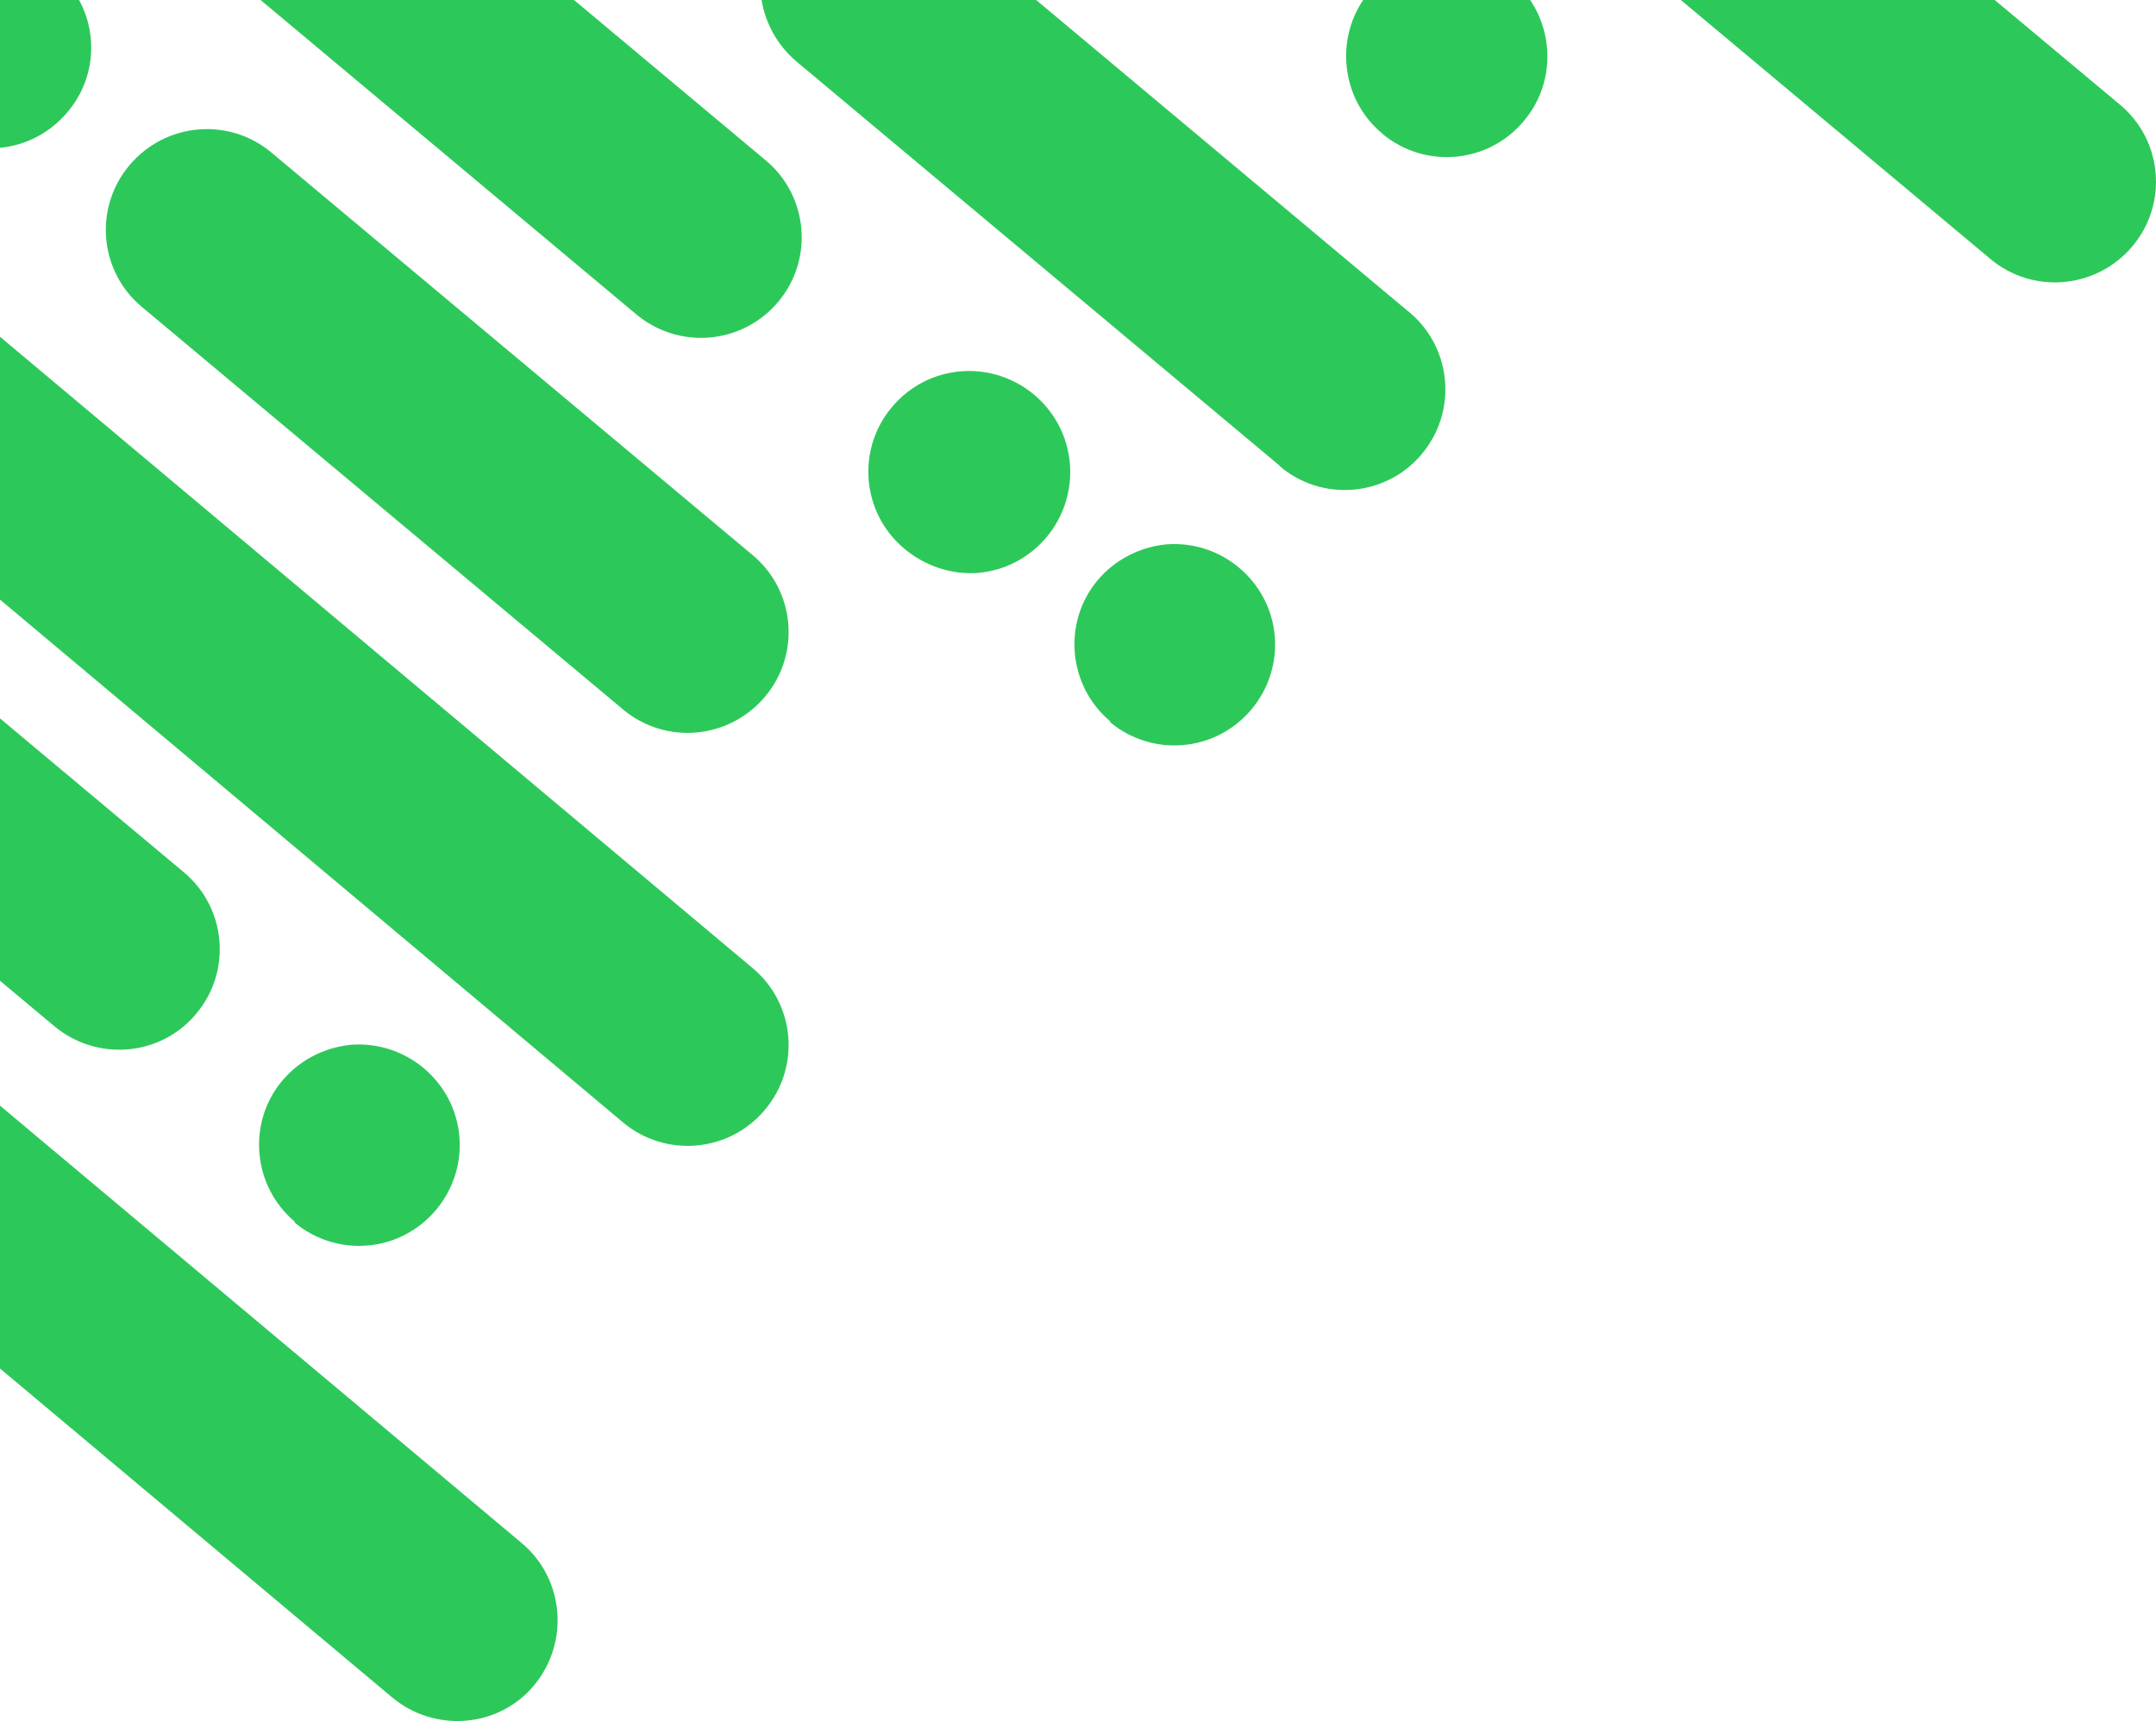 <?xml version="1.0" encoding="utf-8"?>
<!-- Generator: Adobe Illustrator 26.0.0, SVG Export Plug-In . SVG Version: 6.00 Build 0)  -->
<svg version="1.1" id="Laag_1" xmlns="http://www.w3.org/2000/svg" xmlns:xlink="http://www.w3.org/1999/xlink" x="0px" y="0px"
	 width="460.88px" height="367.97px" viewBox="0 0 460.88 367.97" enable-background="new 0 0 460.88 367.97" xml:space="preserve">
<g id="XMLID_1_">
	<g id="XMLID_2_">
		<path fill="#2DC85A" d="M453.2,22.4c9.1,7.6,10.3,21.2,2.6,30.3c-7.7,9.1-21.3,10.3-30.4,2.6L359.3,0h67.1L453.2,22.4z"/>
		<path fill="#2DC85A" d="M327.1,0c5.2,7.7,5,18.3-1.3,25.8c-7.6,9.2-21.2,10.4-30.3,2.8c-0.1-0.1-0.1-0.2-0.2-0.2
			c-8.4-7.1-9.9-19.5-3.9-28.4C291.4,0,327.1,0,327.1,0z"/>
		<path fill="#2DC85A" d="M300.7,66.3c9.4,7.3,11,20.9,3.7,30.2c-7.3,9.4-20.9,11-30.2,3.7c-0.4-0.4-0.8-0.7-1.1-1L170.2,13.1
			c-4.1-3.5-6.6-8.2-7.4-13.1h58.7L300.7,66.3z"/>
		<path fill="#2DC85A" d="M272.5,136c1,11.8-7.8,22.3-19.6,23.3c-5.7,0.5-11.3-1.3-15.6-4.9v-0.2c-9-7.6-10.2-21.1-2.7-30.1
			c3.7-4.4,8.9-7.1,14.6-7.7C261,115.4,271.5,124.2,272.5,136z"/>
		<path fill="#2DC85A" d="M228.7,99.1c1,11.9-7.8,22.4-19.7,23.4c-5.7,0.4-11.3-1.5-15.7-5.2c-9.1-7.6-10.3-21.2-2.6-30.3
			c3.7-4.4,8.9-7.1,14.6-7.6C217.2,78.4,227.7,87.2,228.7,99.1z"/>
		<path fill="#2DC85A" d="M163.7,34.3c9.1,7.6,10.3,21.2,2.6,30.3s-21.2,10.2-30.3,2.6L55.7,0h67L163.7,34.3z"/>
		<path fill="#2DC85A" d="M160.9,118.7c9.1,7.6,10.3,21.2,2.6,30.3s-21.2,10.3-30.3,2.7L30.3,65.6C21.2,58,20,44.4,27.7,35.3
			S48.9,25,58,32.6L160.9,118.7z"/>
		<path fill="#2DC85A" d="M160.9,207c9.1,7.6,10.3,21.2,2.6,30.3c-7.6,9.1-21.2,10.3-30.3,2.7L0,128.2V72L160.9,207z"/>
		<path fill="#2DC85A" d="M111.5,329.9c9.1,7.6,10.3,21.2,2.7,30.4c-7.6,9.2-21.3,10.2-30.4,2.6L0,292.6v-56.2L111.5,329.9z"/>
		<path fill="#2DC85A" d="M98.2,243c1,11.8-7.8,22.3-19.6,23.3c-5.7,0.5-11.3-1.3-15.6-4.9v-0.2c-9-7.6-10.2-21.1-2.7-30.1
			c3.7-4.4,8.9-7.1,14.6-7.7C86.7,222.4,97.2,231.2,98.2,243z"/>
		<path fill="#2DC85A" d="M39.3,186.5c9.1,7.6,10.3,21.2,2.6,30.3c-7.6,9.1-21.2,10.2-30.3,2.6L0,209.7v-56.1L39.3,186.5z"/>
		<path fill="#2DC85A" d="M16.9,0c4.1,7.5,3.4,17.1-2.5,24c-3.8,4.5-9,7.1-14.4,7.6V0H16.9z"/>
	</g>
</g>
</svg>

